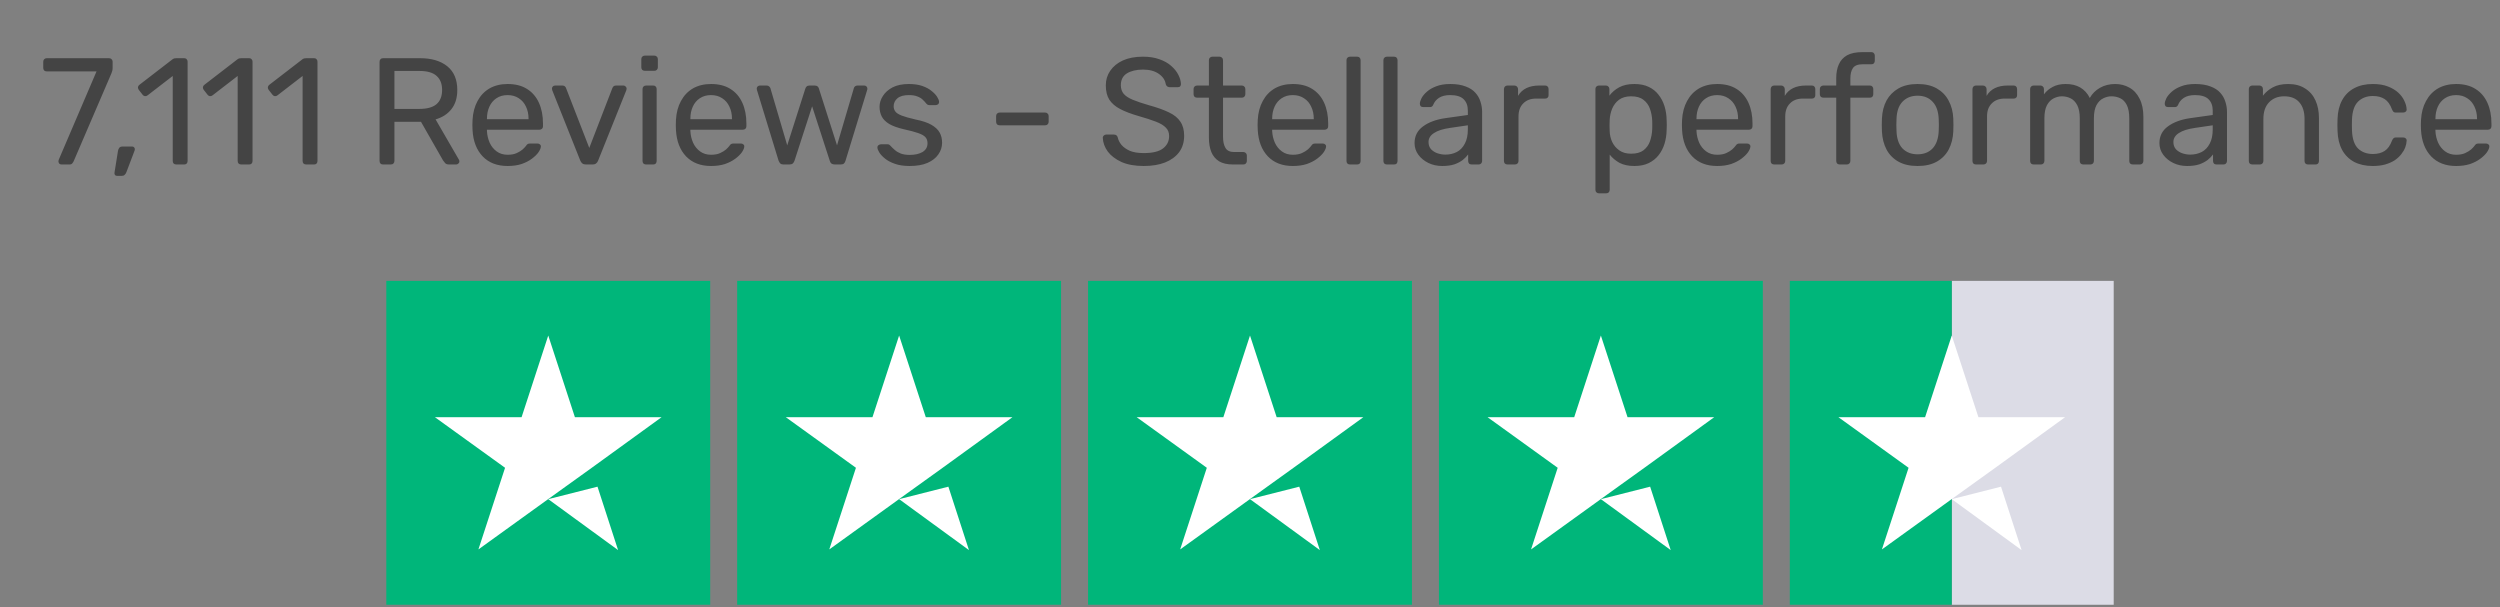 <svg width="247" height="60" viewBox="0 0 247 60" fill="none" xmlns="http://www.w3.org/2000/svg">
<rect x="0" y="0" width="247" height="60" fill="#808080" stroke="none"/>
<path d="M6.072 16.25C5.982 16.25 5.907 16.22 5.847 16.16C5.797 16.09 5.772 16.01 5.772 15.92C5.772 15.89 5.782 15.845 5.802 15.785L9.537 7.055H4.617C4.517 7.055 4.432 7.025 4.362 6.965C4.302 6.895 4.272 6.81 4.272 6.71V6.11C4.272 6 4.302 5.915 4.362 5.855C4.432 5.785 4.517 5.75 4.617 5.75H10.767C10.877 5.75 10.962 5.785 11.022 5.855C11.092 5.915 11.127 6 11.127 6.11V6.665C11.127 6.795 11.117 6.9 11.097 6.98C11.077 7.06 11.047 7.15 11.007 7.25L7.302 15.875C7.272 15.955 7.222 16.04 7.152 16.13C7.092 16.21 7.002 16.25 6.882 16.25H6.072ZM11.551 17.375C11.471 17.375 11.406 17.345 11.356 17.285C11.316 17.225 11.301 17.15 11.311 17.06L11.656 14.915C11.676 14.795 11.716 14.695 11.776 14.615C11.846 14.525 11.946 14.48 12.076 14.48H13.081C13.151 14.48 13.206 14.505 13.246 14.555C13.296 14.605 13.321 14.665 13.321 14.735C13.321 14.815 13.301 14.895 13.261 14.975L12.481 17.03C12.441 17.13 12.386 17.21 12.316 17.27C12.256 17.34 12.166 17.375 12.046 17.375H11.551ZM17.41 16.25C17.311 16.25 17.226 16.22 17.155 16.16C17.096 16.09 17.066 16.005 17.066 15.905V7.505L14.575 9.425C14.495 9.485 14.411 9.51 14.32 9.5C14.23 9.49 14.155 9.445 14.095 9.365L13.706 8.87C13.646 8.78 13.62 8.69 13.63 8.6C13.65 8.51 13.7 8.435 13.78 8.375L17.05 5.855C17.12 5.805 17.186 5.775 17.245 5.765C17.305 5.755 17.37 5.75 17.441 5.75H18.206C18.305 5.75 18.386 5.785 18.445 5.855C18.506 5.915 18.535 5.995 18.535 6.095V15.905C18.535 16.005 18.506 16.09 18.445 16.16C18.386 16.22 18.305 16.25 18.206 16.25H17.41ZM23.826 16.25C23.727 16.25 23.642 16.22 23.572 16.16C23.512 16.09 23.482 16.005 23.482 15.905V7.505L20.991 9.425C20.912 9.485 20.826 9.51 20.736 9.5C20.646 9.49 20.572 9.445 20.512 9.365L20.122 8.87C20.061 8.78 20.037 8.69 20.047 8.6C20.067 8.51 20.116 8.435 20.197 8.375L23.466 5.855C23.537 5.805 23.602 5.775 23.662 5.765C23.721 5.755 23.787 5.75 23.857 5.75H24.622C24.721 5.75 24.802 5.785 24.861 5.855C24.922 5.915 24.951 5.995 24.951 6.095V15.905C24.951 16.005 24.922 16.09 24.861 16.16C24.802 16.22 24.721 16.25 24.622 16.25H23.826ZM30.242 16.25C30.142 16.25 30.058 16.22 29.988 16.16C29.927 16.09 29.898 16.005 29.898 15.905V7.505L27.407 9.425C27.328 9.485 27.242 9.51 27.152 9.5C27.062 9.49 26.988 9.445 26.927 9.365L26.538 8.87C26.477 8.78 26.453 8.69 26.462 8.6C26.483 8.51 26.532 8.435 26.613 8.375L29.883 5.855C29.953 5.805 30.017 5.775 30.078 5.765C30.137 5.755 30.203 5.75 30.273 5.75H31.038C31.137 5.75 31.218 5.785 31.277 5.855C31.337 5.915 31.367 5.995 31.367 6.095V15.905C31.367 16.005 31.337 16.09 31.277 16.16C31.218 16.22 31.137 16.25 31.038 16.25H30.242ZM37.845 16.25C37.735 16.25 37.65 16.22 37.59 16.16C37.53 16.09 37.5 16.005 37.5 15.905V6.11C37.5 6 37.53 5.915 37.59 5.855C37.65 5.785 37.735 5.75 37.845 5.75H41.505C42.635 5.75 43.53 6.015 44.19 6.545C44.85 7.075 45.18 7.86 45.18 8.9C45.18 9.67 44.985 10.3 44.595 10.79C44.215 11.27 43.695 11.605 43.035 11.795L45.345 15.785C45.375 15.845 45.39 15.9 45.39 15.95C45.39 16.03 45.355 16.1 45.285 16.16C45.225 16.22 45.155 16.25 45.075 16.25H44.355C44.185 16.25 44.06 16.205 43.98 16.115C43.9 16.025 43.83 15.935 43.77 15.845L41.595 12.035H38.97V15.905C38.97 16.005 38.935 16.09 38.865 16.16C38.805 16.22 38.72 16.25 38.61 16.25H37.845ZM38.97 10.76H41.445C42.195 10.76 42.755 10.605 43.125 10.295C43.495 9.975 43.68 9.505 43.68 8.885C43.68 8.275 43.495 7.81 43.125 7.49C42.765 7.17 42.205 7.01 41.445 7.01H38.97V10.76ZM50.151 16.4C49.121 16.4 48.301 16.085 47.691 15.455C47.081 14.815 46.746 13.945 46.687 12.845C46.676 12.715 46.672 12.55 46.672 12.35C46.672 12.14 46.676 11.97 46.687 11.84C46.727 11.13 46.892 10.51 47.181 9.98C47.471 9.44 47.867 9.025 48.367 8.735C48.877 8.445 49.471 8.3 50.151 8.3C50.911 8.3 51.547 8.46 52.056 8.78C52.577 9.1 52.971 9.555 53.242 10.145C53.511 10.735 53.647 11.425 53.647 12.215V12.47C53.647 12.58 53.611 12.665 53.541 12.725C53.481 12.785 53.401 12.815 53.301 12.815H48.111C48.111 12.825 48.111 12.845 48.111 12.875C48.111 12.905 48.111 12.93 48.111 12.95C48.132 13.36 48.221 13.745 48.382 14.105C48.541 14.455 48.772 14.74 49.072 14.96C49.371 15.18 49.731 15.29 50.151 15.29C50.511 15.29 50.812 15.235 51.051 15.125C51.291 15.015 51.486 14.895 51.636 14.765C51.786 14.625 51.886 14.52 51.937 14.45C52.026 14.32 52.096 14.245 52.147 14.225C52.197 14.195 52.276 14.18 52.386 14.18H53.106C53.206 14.18 53.286 14.21 53.346 14.27C53.416 14.32 53.447 14.395 53.437 14.495C53.426 14.645 53.346 14.83 53.197 15.05C53.047 15.26 52.831 15.47 52.551 15.68C52.272 15.89 51.931 16.065 51.532 16.205C51.132 16.335 50.672 16.4 50.151 16.4ZM48.111 11.78H52.221V11.735C52.221 11.285 52.136 10.885 51.967 10.535C51.806 10.185 51.572 9.91 51.261 9.71C50.952 9.5 50.581 9.395 50.151 9.395C49.721 9.395 49.352 9.5 49.041 9.71C48.742 9.91 48.511 10.185 48.352 10.535C48.191 10.885 48.111 11.285 48.111 11.735V11.78ZM57.891 16.25C57.741 16.25 57.621 16.215 57.531 16.145C57.451 16.075 57.386 15.985 57.336 15.875L54.561 8.915C54.541 8.865 54.531 8.815 54.531 8.765C54.531 8.675 54.561 8.6 54.621 8.54C54.681 8.48 54.756 8.45 54.846 8.45H55.566C55.676 8.45 55.761 8.48 55.821 8.54C55.881 8.6 55.916 8.655 55.926 8.705L58.221 14.615L60.501 8.705C60.521 8.655 60.556 8.6 60.606 8.54C60.666 8.48 60.751 8.45 60.861 8.45H61.596C61.676 8.45 61.746 8.48 61.806 8.54C61.876 8.6 61.911 8.675 61.911 8.765C61.911 8.815 61.901 8.865 61.881 8.915L59.091 15.875C59.051 15.985 58.986 16.075 58.896 16.145C58.816 16.215 58.696 16.25 58.536 16.25H57.891ZM63.827 16.25C63.727 16.25 63.642 16.22 63.572 16.16C63.512 16.09 63.482 16.005 63.482 15.905V8.795C63.482 8.695 63.512 8.615 63.572 8.555C63.642 8.485 63.727 8.45 63.827 8.45H64.547C64.647 8.45 64.727 8.485 64.787 8.555C64.847 8.615 64.877 8.695 64.877 8.795V15.905C64.877 16.005 64.847 16.09 64.787 16.16C64.727 16.22 64.647 16.25 64.547 16.25H63.827ZM63.707 6.995C63.607 6.995 63.522 6.965 63.452 6.905C63.392 6.835 63.362 6.75 63.362 6.65V5.84C63.362 5.74 63.392 5.66 63.452 5.6C63.522 5.53 63.607 5.495 63.707 5.495H64.652C64.752 5.495 64.832 5.53 64.892 5.6C64.962 5.66 64.997 5.74 64.997 5.84V6.65C64.997 6.75 64.962 6.835 64.892 6.905C64.832 6.965 64.752 6.995 64.652 6.995H63.707ZM70.249 16.4C69.219 16.4 68.399 16.085 67.789 15.455C67.179 14.815 66.844 13.945 66.784 12.845C66.774 12.715 66.769 12.55 66.769 12.35C66.769 12.14 66.774 11.97 66.784 11.84C66.824 11.13 66.989 10.51 67.279 9.98C67.569 9.44 67.964 9.025 68.464 8.735C68.974 8.445 69.569 8.3 70.249 8.3C71.009 8.3 71.644 8.46 72.154 8.78C72.674 9.1 73.069 9.555 73.339 10.145C73.609 10.735 73.744 11.425 73.744 12.215V12.47C73.744 12.58 73.709 12.665 73.639 12.725C73.579 12.785 73.499 12.815 73.399 12.815H68.209C68.209 12.825 68.209 12.845 68.209 12.875C68.209 12.905 68.209 12.93 68.209 12.95C68.229 13.36 68.319 13.745 68.479 14.105C68.639 14.455 68.869 14.74 69.169 14.96C69.469 15.18 69.829 15.29 70.249 15.29C70.609 15.29 70.909 15.235 71.149 15.125C71.389 15.015 71.584 14.895 71.734 14.765C71.884 14.625 71.984 14.52 72.034 14.45C72.124 14.32 72.194 14.245 72.244 14.225C72.294 14.195 72.374 14.18 72.484 14.18H73.204C73.304 14.18 73.384 14.21 73.444 14.27C73.514 14.32 73.544 14.395 73.534 14.495C73.524 14.645 73.444 14.83 73.294 15.05C73.144 15.26 72.929 15.47 72.649 15.68C72.369 15.89 72.029 16.065 71.629 16.205C71.229 16.335 70.769 16.4 70.249 16.4ZM68.209 11.78H72.319V11.735C72.319 11.285 72.234 10.885 72.064 10.535C71.904 10.185 71.669 9.91 71.359 9.71C71.049 9.5 70.679 9.395 70.249 9.395C69.819 9.395 69.449 9.5 69.139 9.71C68.839 9.91 68.609 10.185 68.449 10.535C68.289 10.885 68.209 11.285 68.209 11.735V11.78ZM77.403 16.25C77.273 16.25 77.173 16.22 77.103 16.16C77.033 16.09 76.973 15.995 76.923 15.875L74.793 8.915C74.773 8.865 74.763 8.815 74.763 8.765C74.763 8.675 74.793 8.6 74.853 8.54C74.923 8.48 74.998 8.45 75.078 8.45H75.738C75.848 8.45 75.933 8.48 75.993 8.54C76.053 8.6 76.093 8.655 76.113 8.705L77.778 14.36L79.563 8.765C79.583 8.695 79.623 8.625 79.683 8.555C79.753 8.485 79.853 8.45 79.983 8.45H80.493C80.623 8.45 80.723 8.485 80.793 8.555C80.863 8.625 80.903 8.695 80.913 8.765L82.698 14.36L84.363 8.705C84.373 8.655 84.408 8.6 84.468 8.54C84.528 8.48 84.613 8.45 84.723 8.45H85.383C85.473 8.45 85.548 8.48 85.608 8.54C85.668 8.6 85.698 8.675 85.698 8.765C85.698 8.815 85.688 8.865 85.668 8.915L83.538 15.875C83.508 15.995 83.453 16.09 83.373 16.16C83.303 16.22 83.198 16.25 83.058 16.25H82.473C82.343 16.25 82.233 16.22 82.143 16.16C82.063 16.09 82.008 15.995 81.978 15.875L80.238 10.505L78.498 15.875C78.458 15.995 78.398 16.09 78.318 16.16C78.238 16.22 78.128 16.25 77.988 16.25H77.403ZM89.869 16.4C89.309 16.4 88.829 16.33 88.429 16.19C88.029 16.05 87.704 15.88 87.454 15.68C87.204 15.48 87.014 15.28 86.884 15.08C86.764 14.88 86.699 14.72 86.689 14.6C86.679 14.49 86.714 14.405 86.794 14.345C86.874 14.285 86.954 14.255 87.034 14.255H87.694C87.754 14.255 87.799 14.265 87.829 14.285C87.869 14.295 87.919 14.335 87.979 14.405C88.109 14.545 88.254 14.685 88.414 14.825C88.574 14.965 88.769 15.08 88.999 15.17C89.239 15.26 89.534 15.305 89.884 15.305C90.394 15.305 90.814 15.21 91.144 15.02C91.474 14.82 91.639 14.53 91.639 14.15C91.639 13.9 91.569 13.7 91.429 13.55C91.299 13.4 91.059 13.265 90.709 13.145C90.369 13.025 89.899 12.9 89.299 12.77C88.699 12.63 88.224 12.46 87.874 12.26C87.524 12.05 87.274 11.805 87.124 11.525C86.974 11.235 86.899 10.91 86.899 10.55C86.899 10.18 87.009 9.825 87.229 9.485C87.449 9.135 87.769 8.85 88.189 8.63C88.619 8.41 89.154 8.3 89.794 8.3C90.314 8.3 90.759 8.365 91.129 8.495C91.499 8.625 91.804 8.79 92.044 8.99C92.284 9.18 92.464 9.37 92.584 9.56C92.704 9.75 92.769 9.91 92.779 10.04C92.789 10.14 92.759 10.225 92.689 10.295C92.619 10.355 92.539 10.385 92.449 10.385H91.819C91.749 10.385 91.689 10.37 91.639 10.34C91.599 10.31 91.559 10.275 91.519 10.235C91.419 10.105 91.299 9.975 91.159 9.845C91.029 9.715 90.854 9.61 90.634 9.53C90.424 9.44 90.144 9.395 89.794 9.395C89.294 9.395 88.919 9.5 88.669 9.71C88.419 9.92 88.294 10.185 88.294 10.505C88.294 10.695 88.349 10.865 88.459 11.015C88.569 11.165 88.779 11.3 89.089 11.42C89.399 11.54 89.859 11.67 90.469 11.81C91.129 11.94 91.649 12.115 92.029 12.335C92.409 12.555 92.679 12.81 92.839 13.1C92.999 13.39 93.079 13.725 93.079 14.105C93.079 14.525 92.954 14.91 92.704 15.26C92.464 15.61 92.104 15.89 91.624 16.1C91.154 16.3 90.569 16.4 89.869 16.4ZM98.762 12.38C98.662 12.38 98.577 12.35 98.507 12.29C98.447 12.22 98.417 12.135 98.417 12.035V11.465C98.417 11.365 98.447 11.285 98.507 11.225C98.577 11.155 98.662 11.12 98.762 11.12H103.262C103.362 11.12 103.442 11.155 103.502 11.225C103.572 11.285 103.607 11.365 103.607 11.465V12.035C103.607 12.135 103.572 12.22 103.502 12.29C103.442 12.35 103.362 12.38 103.262 12.38H98.762ZM113.004 16.4C112.134 16.4 111.404 16.27 110.814 16.01C110.224 15.74 109.769 15.395 109.449 14.975C109.139 14.545 108.974 14.09 108.954 13.61C108.954 13.53 108.984 13.46 109.044 13.4C109.114 13.33 109.194 13.295 109.284 13.295H110.049C110.169 13.295 110.259 13.325 110.319 13.385C110.379 13.445 110.419 13.515 110.439 13.595C110.489 13.835 110.609 14.075 110.799 14.315C110.999 14.545 111.274 14.74 111.624 14.9C111.984 15.05 112.444 15.125 113.004 15.125C113.864 15.125 114.494 14.975 114.894 14.675C115.304 14.365 115.509 13.955 115.509 13.445C115.509 13.095 115.399 12.815 115.179 12.605C114.969 12.385 114.644 12.19 114.204 12.02C113.764 11.85 113.194 11.665 112.494 11.465C111.764 11.255 111.159 11.025 110.679 10.775C110.199 10.525 109.839 10.215 109.599 9.845C109.369 9.475 109.254 9.005 109.254 8.435C109.254 7.895 109.399 7.415 109.689 6.995C109.979 6.565 110.394 6.225 110.934 5.975C111.484 5.725 112.149 5.6 112.929 5.6C113.549 5.6 114.089 5.685 114.549 5.855C115.019 6.015 115.409 6.235 115.719 6.515C116.029 6.785 116.264 7.08 116.424 7.4C116.584 7.71 116.669 8.015 116.679 8.315C116.679 8.385 116.654 8.455 116.604 8.525C116.554 8.585 116.474 8.615 116.364 8.615H115.569C115.499 8.615 115.424 8.595 115.344 8.555C115.274 8.515 115.219 8.44 115.179 8.33C115.119 7.92 114.889 7.575 114.489 7.295C114.089 7.015 113.569 6.875 112.929 6.875C112.279 6.875 111.749 7 111.339 7.25C110.939 7.5 110.739 7.89 110.739 8.42C110.739 8.76 110.834 9.045 111.024 9.275C111.214 9.495 111.514 9.69 111.924 9.86C112.334 10.03 112.869 10.21 113.529 10.4C114.329 10.62 114.984 10.855 115.494 11.105C116.004 11.345 116.379 11.65 116.619 12.02C116.869 12.38 116.994 12.845 116.994 13.415C116.994 14.045 116.829 14.585 116.499 15.035C116.169 15.475 115.704 15.815 115.104 16.055C114.514 16.285 113.814 16.4 113.004 16.4ZM121.81 16.25C121.25 16.25 120.795 16.145 120.445 15.935C120.095 15.715 119.84 15.41 119.68 15.02C119.52 14.62 119.44 14.15 119.44 13.61V9.65H118.27C118.17 9.65 118.085 9.62 118.015 9.56C117.955 9.49 117.925 9.405 117.925 9.305V8.795C117.925 8.695 117.955 8.615 118.015 8.555C118.085 8.485 118.17 8.45 118.27 8.45H119.44V5.945C119.44 5.845 119.47 5.765 119.53 5.705C119.6 5.635 119.685 5.6 119.785 5.6H120.49C120.59 5.6 120.67 5.635 120.73 5.705C120.8 5.765 120.835 5.845 120.835 5.945V8.45H122.695C122.795 8.45 122.875 8.485 122.935 8.555C123.005 8.615 123.04 8.695 123.04 8.795V9.305C123.04 9.405 123.005 9.49 122.935 9.56C122.875 9.62 122.795 9.65 122.695 9.65H120.835V13.505C120.835 13.975 120.915 14.345 121.075 14.615C121.235 14.885 121.52 15.02 121.93 15.02H122.845C122.945 15.02 123.025 15.055 123.085 15.125C123.155 15.185 123.19 15.265 123.19 15.365V15.905C123.19 16.005 123.155 16.09 123.085 16.16C123.025 16.22 122.945 16.25 122.845 16.25H121.81ZM127.73 16.4C126.7 16.4 125.88 16.085 125.27 15.455C124.66 14.815 124.325 13.945 124.265 12.845C124.255 12.715 124.25 12.55 124.25 12.35C124.25 12.14 124.255 11.97 124.265 11.84C124.305 11.13 124.47 10.51 124.76 9.98C125.05 9.44 125.445 9.025 125.945 8.735C126.455 8.445 127.05 8.3 127.73 8.3C128.49 8.3 129.125 8.46 129.635 8.78C130.155 9.1 130.55 9.555 130.82 10.145C131.09 10.735 131.225 11.425 131.225 12.215V12.47C131.225 12.58 131.19 12.665 131.12 12.725C131.06 12.785 130.98 12.815 130.88 12.815H125.69C125.69 12.825 125.69 12.845 125.69 12.875C125.69 12.905 125.69 12.93 125.69 12.95C125.71 13.36 125.8 13.745 125.96 14.105C126.12 14.455 126.35 14.74 126.65 14.96C126.95 15.18 127.31 15.29 127.73 15.29C128.09 15.29 128.39 15.235 128.63 15.125C128.87 15.015 129.065 14.895 129.215 14.765C129.365 14.625 129.465 14.52 129.515 14.45C129.605 14.32 129.675 14.245 129.725 14.225C129.775 14.195 129.855 14.18 129.965 14.18H130.685C130.785 14.18 130.865 14.21 130.925 14.27C130.995 14.32 131.025 14.395 131.015 14.495C131.005 14.645 130.925 14.83 130.775 15.05C130.625 15.26 130.41 15.47 130.13 15.68C129.85 15.89 129.51 16.065 129.11 16.205C128.71 16.335 128.25 16.4 127.73 16.4ZM125.69 11.78H129.8V11.735C129.8 11.285 129.715 10.885 129.545 10.535C129.385 10.185 129.15 9.91 128.84 9.71C128.53 9.5 128.16 9.395 127.73 9.395C127.3 9.395 126.93 9.5 126.62 9.71C126.32 9.91 126.09 10.185 125.93 10.535C125.77 10.885 125.69 11.285 125.69 11.735V11.78ZM133.378 16.25C133.278 16.25 133.193 16.22 133.123 16.16C133.063 16.09 133.033 16.005 133.033 15.905V5.945C133.033 5.845 133.063 5.765 133.123 5.705C133.193 5.635 133.278 5.6 133.378 5.6H134.083C134.193 5.6 134.278 5.635 134.338 5.705C134.398 5.765 134.428 5.845 134.428 5.945V15.905C134.428 16.005 134.398 16.09 134.338 16.16C134.278 16.22 134.193 16.25 134.083 16.25H133.378ZM137.026 16.25C136.926 16.25 136.841 16.22 136.771 16.16C136.711 16.09 136.681 16.005 136.681 15.905V5.945C136.681 5.845 136.711 5.765 136.771 5.705C136.841 5.635 136.926 5.6 137.026 5.6H137.731C137.841 5.6 137.926 5.635 137.986 5.705C138.046 5.765 138.076 5.845 138.076 5.945V15.905C138.076 16.005 138.046 16.09 137.986 16.16C137.926 16.22 137.841 16.25 137.731 16.25H137.026ZM142.488 16.4C141.988 16.4 141.533 16.3 141.123 16.1C140.713 15.9 140.383 15.63 140.133 15.29C139.883 14.95 139.758 14.565 139.758 14.135C139.758 13.445 140.038 12.895 140.598 12.485C141.158 12.075 141.888 11.805 142.788 11.675L145.023 11.36V10.925C145.023 10.445 144.883 10.07 144.603 9.8C144.333 9.53 143.888 9.395 143.268 9.395C142.818 9.395 142.453 9.485 142.173 9.665C141.903 9.845 141.713 10.075 141.603 10.355C141.543 10.505 141.438 10.58 141.288 10.58H140.613C140.503 10.58 140.418 10.55 140.358 10.49C140.308 10.42 140.283 10.34 140.283 10.25C140.283 10.1 140.338 9.915 140.448 9.695C140.568 9.475 140.748 9.26 140.988 9.05C141.228 8.84 141.533 8.665 141.903 8.525C142.283 8.375 142.743 8.3 143.283 8.3C143.883 8.3 144.388 8.38 144.798 8.54C145.208 8.69 145.528 8.895 145.758 9.155C145.998 9.415 146.168 9.71 146.268 10.04C146.378 10.37 146.433 10.705 146.433 11.045V15.905C146.433 16.005 146.398 16.09 146.328 16.16C146.268 16.22 146.188 16.25 146.088 16.25H145.398C145.288 16.25 145.203 16.22 145.143 16.16C145.083 16.09 145.053 16.005 145.053 15.905V15.26C144.923 15.44 144.748 15.62 144.528 15.8C144.308 15.97 144.033 16.115 143.703 16.235C143.373 16.345 142.968 16.4 142.488 16.4ZM142.803 15.275C143.213 15.275 143.588 15.19 143.928 15.02C144.268 14.84 144.533 14.565 144.723 14.195C144.923 13.825 145.023 13.36 145.023 12.8V12.38L143.283 12.635C142.573 12.735 142.038 12.905 141.678 13.145C141.318 13.375 141.138 13.67 141.138 14.03C141.138 14.31 141.218 14.545 141.378 14.735C141.548 14.915 141.758 15.05 142.008 15.14C142.268 15.23 142.533 15.275 142.803 15.275ZM148.934 16.25C148.834 16.25 148.749 16.22 148.679 16.16C148.619 16.09 148.589 16.005 148.589 15.905V8.81C148.589 8.71 148.619 8.625 148.679 8.555C148.749 8.485 148.834 8.45 148.934 8.45H149.624C149.724 8.45 149.809 8.485 149.879 8.555C149.949 8.625 149.984 8.71 149.984 8.81V9.47C150.184 9.13 150.459 8.875 150.809 8.705C151.159 8.535 151.579 8.45 152.069 8.45H152.669C152.769 8.45 152.849 8.485 152.909 8.555C152.969 8.615 152.999 8.695 152.999 8.795V9.41C152.999 9.51 152.969 9.59 152.909 9.65C152.849 9.71 152.769 9.74 152.669 9.74H151.769C151.229 9.74 150.804 9.9 150.494 10.22C150.184 10.53 150.029 10.955 150.029 11.495V15.905C150.029 16.005 149.994 16.09 149.924 16.16C149.854 16.22 149.769 16.25 149.669 16.25H148.934ZM157.973 19.1C157.873 19.1 157.788 19.065 157.718 18.995C157.658 18.935 157.628 18.855 157.628 18.755V8.795C157.628 8.695 157.658 8.615 157.718 8.555C157.788 8.485 157.873 8.45 157.973 8.45H158.663C158.763 8.45 158.843 8.485 158.903 8.555C158.973 8.615 159.008 8.695 159.008 8.795V9.455C159.248 9.125 159.568 8.85 159.968 8.63C160.368 8.41 160.868 8.3 161.468 8.3C162.028 8.3 162.503 8.395 162.893 8.585C163.293 8.775 163.618 9.035 163.868 9.365C164.128 9.695 164.323 10.07 164.453 10.49C164.583 10.91 164.653 11.36 164.663 11.84C164.673 12 164.678 12.17 164.678 12.35C164.678 12.53 164.673 12.7 164.663 12.86C164.653 13.33 164.583 13.78 164.453 14.21C164.323 14.63 164.128 15.005 163.868 15.335C163.618 15.655 163.293 15.915 162.893 16.115C162.503 16.305 162.028 16.4 161.468 16.4C160.888 16.4 160.398 16.295 159.998 16.085C159.608 15.865 159.288 15.595 159.038 15.275V18.755C159.038 18.855 159.008 18.935 158.948 18.995C158.888 19.065 158.803 19.1 158.693 19.1H157.973ZM161.153 15.185C161.673 15.185 162.078 15.075 162.368 14.855C162.668 14.625 162.883 14.33 163.013 13.97C163.143 13.6 163.218 13.205 163.238 12.785C163.248 12.495 163.248 12.205 163.238 11.915C163.218 11.495 163.143 11.105 163.013 10.745C162.883 10.375 162.668 10.08 162.368 9.86C162.078 9.63 161.673 9.515 161.153 9.515C160.663 9.515 160.263 9.63 159.953 9.86C159.653 10.09 159.428 10.385 159.278 10.745C159.138 11.095 159.058 11.455 159.038 11.825C159.028 11.985 159.023 12.175 159.023 12.395C159.023 12.615 159.028 12.81 159.038 12.98C159.048 13.33 159.128 13.675 159.278 14.015C159.438 14.355 159.673 14.635 159.983 14.855C160.293 15.075 160.683 15.185 161.153 15.185ZM169.653 16.4C168.623 16.4 167.803 16.085 167.193 15.455C166.583 14.815 166.248 13.945 166.188 12.845C166.178 12.715 166.173 12.55 166.173 12.35C166.173 12.14 166.178 11.97 166.188 11.84C166.228 11.13 166.393 10.51 166.683 9.98C166.973 9.44 167.368 9.025 167.868 8.735C168.378 8.445 168.973 8.3 169.653 8.3C170.413 8.3 171.048 8.46 171.558 8.78C172.078 9.1 172.473 9.555 172.743 10.145C173.013 10.735 173.148 11.425 173.148 12.215V12.47C173.148 12.58 173.113 12.665 173.043 12.725C172.983 12.785 172.903 12.815 172.803 12.815H167.613C167.613 12.825 167.613 12.845 167.613 12.875C167.613 12.905 167.613 12.93 167.613 12.95C167.633 13.36 167.723 13.745 167.883 14.105C168.043 14.455 168.273 14.74 168.573 14.96C168.873 15.18 169.233 15.29 169.653 15.29C170.013 15.29 170.313 15.235 170.553 15.125C170.793 15.015 170.988 14.895 171.138 14.765C171.288 14.625 171.388 14.52 171.438 14.45C171.528 14.32 171.598 14.245 171.648 14.225C171.698 14.195 171.778 14.18 171.888 14.18H172.608C172.708 14.18 172.788 14.21 172.848 14.27C172.918 14.32 172.948 14.395 172.938 14.495C172.928 14.645 172.848 14.83 172.698 15.05C172.548 15.26 172.333 15.47 172.053 15.68C171.773 15.89 171.433 16.065 171.033 16.205C170.633 16.335 170.173 16.4 169.653 16.4ZM167.613 11.78H171.723V11.735C171.723 11.285 171.638 10.885 171.468 10.535C171.308 10.185 171.073 9.91 170.763 9.71C170.453 9.5 170.083 9.395 169.653 9.395C169.223 9.395 168.853 9.5 168.543 9.71C168.243 9.91 168.013 10.185 167.853 10.535C167.693 10.885 167.613 11.285 167.613 11.735V11.78ZM175.287 16.25C175.187 16.25 175.102 16.22 175.032 16.16C174.972 16.09 174.942 16.005 174.942 15.905V8.81C174.942 8.71 174.972 8.625 175.032 8.555C175.102 8.485 175.187 8.45 175.287 8.45H175.977C176.077 8.45 176.162 8.485 176.232 8.555C176.302 8.625 176.337 8.71 176.337 8.81V9.47C176.537 9.13 176.812 8.875 177.162 8.705C177.512 8.535 177.932 8.45 178.422 8.45H179.022C179.122 8.45 179.202 8.485 179.262 8.555C179.322 8.615 179.352 8.695 179.352 8.795V9.41C179.352 9.51 179.322 9.59 179.262 9.65C179.202 9.71 179.122 9.74 179.022 9.74H178.122C177.582 9.74 177.157 9.9 176.847 10.22C176.537 10.53 176.382 10.955 176.382 11.495V15.905C176.382 16.005 176.347 16.09 176.277 16.16C176.207 16.22 176.122 16.25 176.022 16.25H175.287ZM181.765 16.25C181.665 16.25 181.58 16.22 181.51 16.16C181.45 16.09 181.42 16.005 181.42 15.905V9.65H180.145C180.045 9.65 179.96 9.62 179.89 9.56C179.83 9.49 179.8 9.405 179.8 9.305V8.795C179.8 8.695 179.83 8.615 179.89 8.555C179.96 8.485 180.045 8.45 180.145 8.45H181.42V7.7C181.42 7.19 181.505 6.745 181.675 6.365C181.845 5.975 182.115 5.675 182.485 5.465C182.865 5.255 183.37 5.15 184 5.15H184.9C185 5.15 185.08 5.185 185.14 5.255C185.2 5.315 185.23 5.395 185.23 5.495V6.005C185.23 6.105 185.2 6.19 185.14 6.26C185.08 6.32 185 6.35 184.9 6.35H184.03C183.56 6.35 183.24 6.475 183.07 6.725C182.9 6.965 182.815 7.315 182.815 7.775V8.45H184.75C184.85 8.45 184.93 8.485 184.99 8.555C185.05 8.615 185.08 8.695 185.08 8.795V9.305C185.08 9.405 185.05 9.49 184.99 9.56C184.93 9.62 184.85 9.65 184.75 9.65H182.815V15.905C182.815 16.005 182.78 16.09 182.71 16.16C182.65 16.22 182.57 16.25 182.47 16.25H181.765ZM189.46 16.4C188.7 16.4 188.065 16.255 187.555 15.965C187.045 15.675 186.655 15.275 186.385 14.765C186.115 14.245 185.965 13.655 185.935 12.995C185.925 12.825 185.92 12.61 185.92 12.35C185.92 12.08 185.925 11.865 185.935 11.705C185.965 11.035 186.115 10.445 186.385 9.935C186.665 9.425 187.06 9.025 187.57 8.735C188.08 8.445 188.71 8.3 189.46 8.3C190.21 8.3 190.84 8.445 191.35 8.735C191.86 9.025 192.25 9.425 192.52 9.935C192.8 10.445 192.955 11.035 192.985 11.705C192.995 11.865 193 12.08 193 12.35C193 12.61 192.995 12.825 192.985 12.995C192.955 13.655 192.805 14.245 192.535 14.765C192.265 15.275 191.875 15.675 191.365 15.965C190.855 16.255 190.22 16.4 189.46 16.4ZM189.46 15.245C190.08 15.245 190.575 15.05 190.945 14.66C191.315 14.26 191.515 13.68 191.545 12.92C191.555 12.77 191.56 12.58 191.56 12.35C191.56 12.12 191.555 11.93 191.545 11.78C191.515 11.02 191.315 10.445 190.945 10.055C190.575 9.655 190.08 9.455 189.46 9.455C188.84 9.455 188.34 9.655 187.96 10.055C187.59 10.445 187.395 11.02 187.375 11.78C187.365 11.93 187.36 12.12 187.36 12.35C187.36 12.58 187.365 12.77 187.375 12.92C187.395 13.68 187.59 14.26 187.96 14.66C188.34 15.05 188.84 15.245 189.46 15.245ZM195.224 16.25C195.124 16.25 195.039 16.22 194.969 16.16C194.909 16.09 194.879 16.005 194.879 15.905V8.81C194.879 8.71 194.909 8.625 194.969 8.555C195.039 8.485 195.124 8.45 195.224 8.45H195.914C196.014 8.45 196.099 8.485 196.169 8.555C196.239 8.625 196.274 8.71 196.274 8.81V9.47C196.474 9.13 196.749 8.875 197.099 8.705C197.449 8.535 197.869 8.45 198.359 8.45H198.959C199.059 8.45 199.139 8.485 199.199 8.555C199.259 8.615 199.289 8.695 199.289 8.795V9.41C199.289 9.51 199.259 9.59 199.199 9.65C199.139 9.71 199.059 9.74 198.959 9.74H198.059C197.519 9.74 197.094 9.9 196.784 10.22C196.474 10.53 196.319 10.955 196.319 11.495V15.905C196.319 16.005 196.284 16.09 196.214 16.16C196.144 16.22 196.059 16.25 195.959 16.25H195.224ZM200.922 16.25C200.822 16.25 200.737 16.22 200.667 16.16C200.607 16.09 200.577 16.005 200.577 15.905V8.795C200.577 8.695 200.607 8.615 200.667 8.555C200.737 8.485 200.822 8.45 200.922 8.45H201.597C201.697 8.45 201.777 8.485 201.837 8.555C201.907 8.615 201.942 8.695 201.942 8.795V9.32C202.172 9.01 202.462 8.765 202.812 8.585C203.162 8.395 203.582 8.3 204.072 8.3C205.202 8.29 206.002 8.75 206.472 9.68C206.702 9.26 207.037 8.925 207.477 8.675C207.917 8.425 208.417 8.3 208.977 8.3C209.497 8.3 209.967 8.42 210.387 8.66C210.817 8.9 211.152 9.265 211.392 9.755C211.642 10.235 211.767 10.84 211.767 11.57V15.905C211.767 16.005 211.732 16.09 211.662 16.16C211.602 16.22 211.522 16.25 211.422 16.25H210.717C210.617 16.25 210.532 16.22 210.462 16.16C210.402 16.09 210.372 16.005 210.372 15.905V11.705C210.372 11.145 210.292 10.705 210.132 10.385C209.972 10.065 209.757 9.84 209.487 9.71C209.217 9.58 208.922 9.515 208.602 9.515C208.342 9.515 208.077 9.58 207.807 9.71C207.537 9.84 207.312 10.065 207.132 10.385C206.962 10.705 206.877 11.145 206.877 11.705V15.905C206.877 16.005 206.842 16.09 206.772 16.16C206.712 16.22 206.632 16.25 206.532 16.25H205.827C205.727 16.25 205.642 16.22 205.572 16.16C205.512 16.09 205.482 16.005 205.482 15.905V11.705C205.482 11.145 205.397 10.705 205.227 10.385C205.057 10.065 204.837 9.84 204.567 9.71C204.297 9.58 204.012 9.515 203.712 9.515C203.452 9.515 203.187 9.58 202.917 9.71C202.647 9.84 202.422 10.065 202.242 10.385C202.072 10.705 201.987 11.14 201.987 11.69V15.905C201.987 16.005 201.952 16.09 201.882 16.16C201.822 16.22 201.742 16.25 201.642 16.25H200.922ZM216.082 16.4C215.582 16.4 215.127 16.3 214.717 16.1C214.307 15.9 213.977 15.63 213.727 15.29C213.477 14.95 213.352 14.565 213.352 14.135C213.352 13.445 213.632 12.895 214.192 12.485C214.752 12.075 215.482 11.805 216.382 11.675L218.617 11.36V10.925C218.617 10.445 218.477 10.07 218.197 9.8C217.927 9.53 217.482 9.395 216.862 9.395C216.412 9.395 216.047 9.485 215.767 9.665C215.497 9.845 215.307 10.075 215.197 10.355C215.137 10.505 215.032 10.58 214.882 10.58H214.207C214.097 10.58 214.012 10.55 213.952 10.49C213.902 10.42 213.877 10.34 213.877 10.25C213.877 10.1 213.932 9.915 214.042 9.695C214.162 9.475 214.342 9.26 214.582 9.05C214.822 8.84 215.127 8.665 215.497 8.525C215.877 8.375 216.337 8.3 216.877 8.3C217.477 8.3 217.982 8.38 218.392 8.54C218.802 8.69 219.122 8.895 219.352 9.155C219.592 9.415 219.762 9.71 219.862 10.04C219.972 10.37 220.027 10.705 220.027 11.045V15.905C220.027 16.005 219.992 16.09 219.922 16.16C219.862 16.22 219.782 16.25 219.682 16.25H218.992C218.882 16.25 218.797 16.22 218.737 16.16C218.677 16.09 218.647 16.005 218.647 15.905V15.26C218.517 15.44 218.342 15.62 218.122 15.8C217.902 15.97 217.627 16.115 217.297 16.235C216.967 16.345 216.562 16.4 216.082 16.4ZM216.397 15.275C216.807 15.275 217.182 15.19 217.522 15.02C217.862 14.84 218.127 14.565 218.317 14.195C218.517 13.825 218.617 13.36 218.617 12.8V12.38L216.877 12.635C216.167 12.735 215.632 12.905 215.272 13.145C214.912 13.375 214.732 13.67 214.732 14.03C214.732 14.31 214.812 14.545 214.972 14.735C215.142 14.915 215.352 15.05 215.602 15.14C215.862 15.23 216.127 15.275 216.397 15.275ZM222.528 16.25C222.428 16.25 222.343 16.22 222.273 16.16C222.213 16.09 222.183 16.005 222.183 15.905V8.795C222.183 8.695 222.213 8.615 222.273 8.555C222.343 8.485 222.428 8.45 222.528 8.45H223.233C223.333 8.45 223.413 8.485 223.473 8.555C223.543 8.615 223.578 8.695 223.578 8.795V9.455C223.838 9.115 224.163 8.84 224.553 8.63C224.953 8.41 225.463 8.3 226.083 8.3C226.733 8.3 227.283 8.445 227.733 8.735C228.193 9.015 228.538 9.41 228.768 9.92C228.998 10.42 229.113 11.005 229.113 11.675V15.905C229.113 16.005 229.083 16.09 229.023 16.16C228.963 16.22 228.883 16.25 228.783 16.25H228.033C227.933 16.25 227.848 16.22 227.778 16.16C227.718 16.09 227.688 16.005 227.688 15.905V11.75C227.688 11.05 227.518 10.505 227.178 10.115C226.838 9.715 226.338 9.515 225.678 9.515C225.058 9.515 224.558 9.715 224.178 10.115C223.808 10.505 223.623 11.05 223.623 11.75V15.905C223.623 16.005 223.588 16.09 223.518 16.16C223.458 16.22 223.378 16.25 223.278 16.25H222.528ZM234.43 16.4C233.72 16.4 233.105 16.265 232.585 15.995C232.075 15.715 231.68 15.32 231.4 14.81C231.12 14.29 230.97 13.67 230.95 12.95C230.94 12.8 230.935 12.6 230.935 12.35C230.935 12.1 230.94 11.9 230.95 11.75C230.97 11.03 231.12 10.415 231.4 9.905C231.68 9.385 232.075 8.99 232.585 8.72C233.105 8.44 233.72 8.3 234.43 8.3C235.01 8.3 235.505 8.38 235.915 8.54C236.335 8.7 236.68 8.905 236.95 9.155C237.22 9.405 237.42 9.675 237.55 9.965C237.69 10.255 237.765 10.53 237.775 10.79C237.785 10.89 237.755 10.97 237.685 11.03C237.615 11.09 237.53 11.12 237.43 11.12H236.71C236.61 11.12 236.535 11.1 236.485 11.06C236.435 11.01 236.385 10.93 236.335 10.82C236.155 10.33 235.91 9.985 235.6 9.785C235.29 9.585 234.905 9.485 234.445 9.485C233.845 9.485 233.355 9.67 232.975 10.04C232.605 10.41 232.405 11.005 232.375 11.825C232.365 12.185 232.365 12.535 232.375 12.875C232.405 13.705 232.605 14.305 232.975 14.675C233.355 15.035 233.845 15.215 234.445 15.215C234.905 15.215 235.29 15.115 235.6 14.915C235.91 14.715 236.155 14.37 236.335 13.88C236.385 13.77 236.435 13.695 236.485 13.655C236.535 13.605 236.61 13.58 236.71 13.58H237.43C237.53 13.58 237.615 13.61 237.685 13.67C237.755 13.73 237.785 13.81 237.775 13.91C237.765 14.12 237.72 14.335 237.64 14.555C237.56 14.775 237.43 15 237.25 15.23C237.08 15.45 236.865 15.65 236.605 15.83C236.345 16 236.03 16.14 235.66 16.25C235.3 16.35 234.89 16.4 234.43 16.4ZM242.661 16.4C241.631 16.4 240.811 16.085 240.201 15.455C239.591 14.815 239.256 13.945 239.196 12.845C239.186 12.715 239.181 12.55 239.181 12.35C239.181 12.14 239.186 11.97 239.196 11.84C239.236 11.13 239.401 10.51 239.691 9.98C239.981 9.44 240.376 9.025 240.876 8.735C241.386 8.445 241.981 8.3 242.661 8.3C243.421 8.3 244.056 8.46 244.566 8.78C245.086 9.1 245.481 9.555 245.751 10.145C246.021 10.735 246.156 11.425 246.156 12.215V12.47C246.156 12.58 246.121 12.665 246.051 12.725C245.991 12.785 245.911 12.815 245.811 12.815H240.621C240.621 12.825 240.621 12.845 240.621 12.875C240.621 12.905 240.621 12.93 240.621 12.95C240.641 13.36 240.731 13.745 240.891 14.105C241.051 14.455 241.281 14.74 241.581 14.96C241.881 15.18 242.241 15.29 242.661 15.29C243.021 15.29 243.321 15.235 243.561 15.125C243.801 15.015 243.996 14.895 244.146 14.765C244.296 14.625 244.396 14.52 244.446 14.45C244.536 14.32 244.606 14.245 244.656 14.225C244.706 14.195 244.786 14.18 244.896 14.18H245.616C245.716 14.18 245.796 14.21 245.856 14.27C245.926 14.32 245.956 14.395 245.946 14.495C245.936 14.645 245.856 14.83 245.706 15.05C245.556 15.26 245.341 15.47 245.061 15.68C244.781 15.89 244.441 16.065 244.041 16.205C243.641 16.335 243.181 16.4 242.661 16.4ZM240.621 11.78H244.731V11.735C244.731 11.285 244.646 10.885 244.476 10.535C244.316 10.185 244.081 9.91 243.771 9.71C243.461 9.5 243.091 9.395 242.661 9.395C242.231 9.395 241.861 9.5 241.551 9.71C241.251 9.91 241.021 10.185 240.861 10.535C240.701 10.885 240.621 11.285 240.621 11.735V11.78Z" fill="#444444"/>
<path d="M38.167 27.75H70.167V59.75H38.167V27.75Z" fill="#00B67A"/>
<path d="M72.833 27.75H104.833V59.75H72.833V27.75ZM107.5 27.75H139.5V59.75H107.5V27.75ZM142.167 27.75H174.167V59.75H142.167V27.75Z" fill="#00B67A"/>
<path d="M192.833 27.75H208.833V59.75H192.833V27.75Z" fill="#DCDCE6"/>
<path d="M176.833 27.75H192.833V59.75H176.833V27.75Z" fill="#00B67A"/>
<path d="M54.167 49.317L59.033 48.083L61.067 54.35L54.167 49.317ZM65.367 41.217H56.8L54.167 33.15L51.533 41.217H42.967L49.9 46.217L47.267 54.283L54.2 49.283L58.467 46.217L65.367 41.217Z" fill="white"/>
<path d="M88.833 49.317L93.7 48.083L95.733 54.35L88.833 49.317ZM100.033 41.217H91.467L88.833 33.15L86.2 41.217H77.633L84.567 46.217L81.933 54.283L88.867 49.283L93.133 46.217L100.033 41.217ZM123.5 49.317L128.367 48.083L130.4 54.35L123.5 49.317ZM134.7 41.217H126.133L123.5 33.15L120.867 41.217H112.3L119.233 46.217L116.6 54.283L123.533 49.283L127.8 46.217L134.7 41.217ZM158.167 49.317L163.033 48.083L165.067 54.35L158.167 49.317ZM169.367 41.217H160.8L158.167 33.15L155.533 41.217H146.967L153.9 46.217L151.267 54.283L158.2 49.283L162.467 46.217L169.367 41.217ZM192.833 49.317L197.7 48.083L199.733 54.35L192.833 49.317ZM204.033 41.217H195.467L192.833 33.15L190.2 41.217H181.633L188.567 46.217L185.933 54.283L192.867 49.283L197.133 46.217L204.033 41.217Z" fill="white"/>
</svg>
